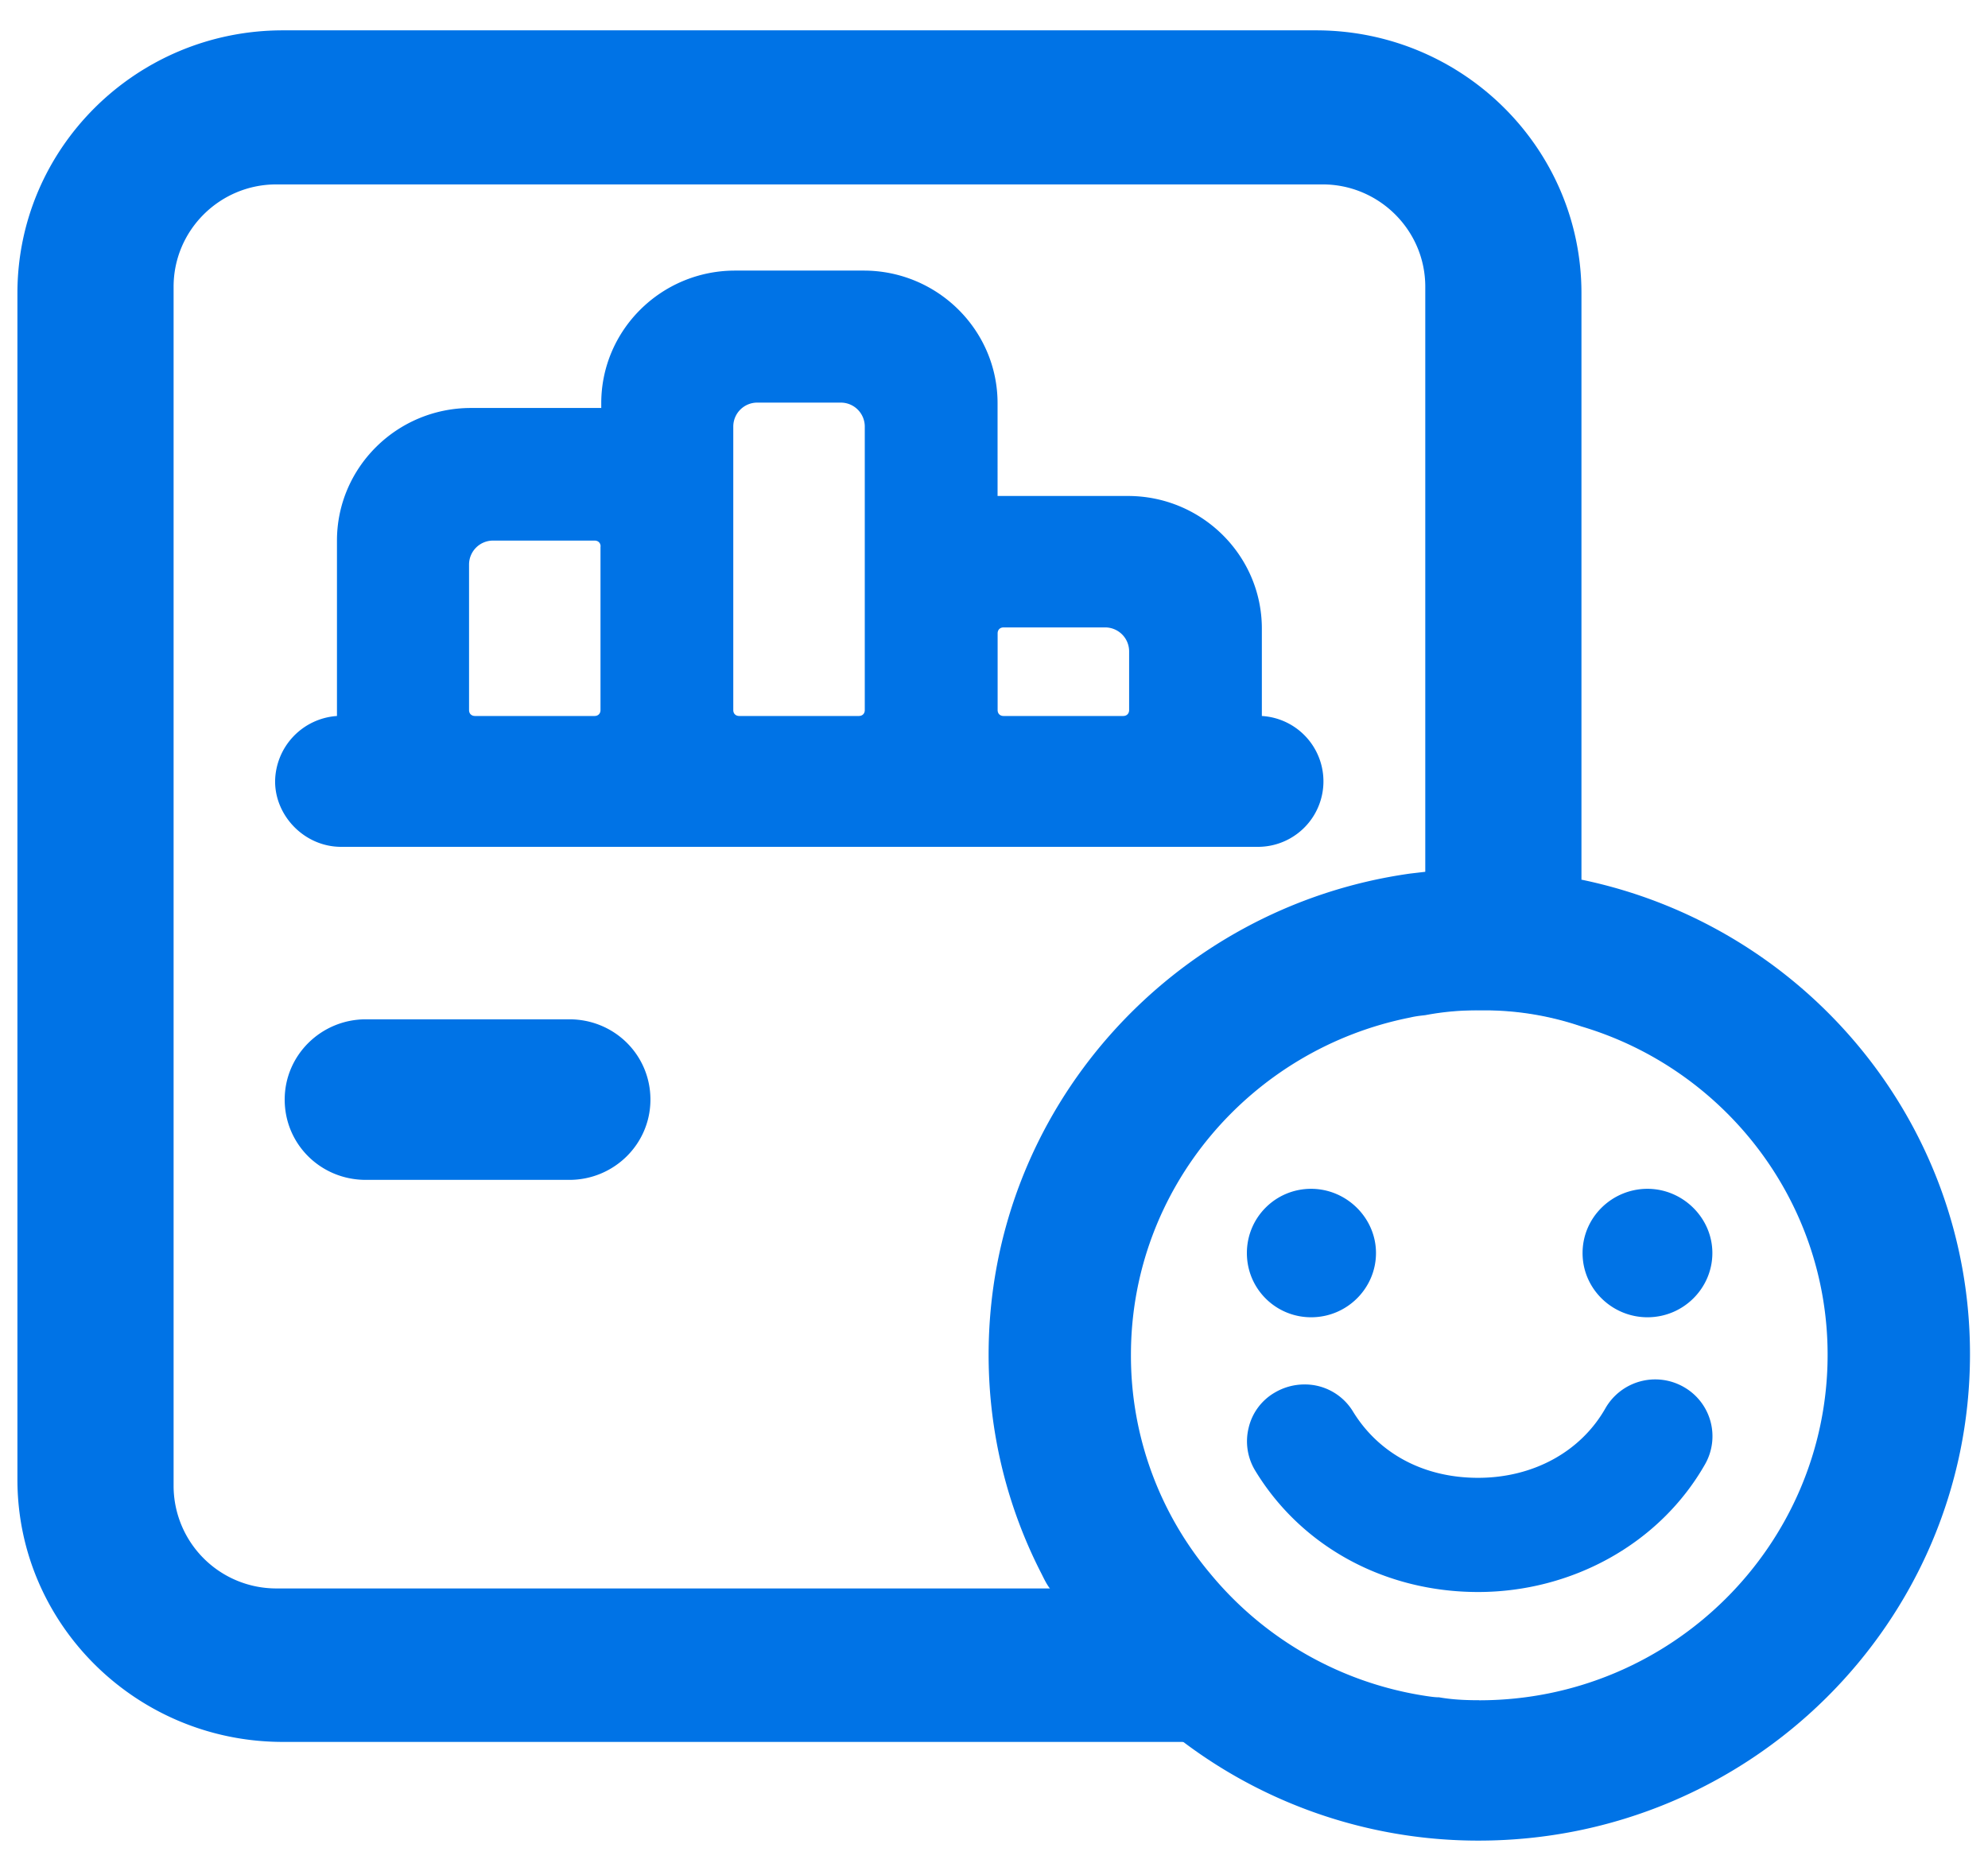 <svg width="34" height="32" fill="none" xmlns="http://www.w3.org/2000/svg"><g clip-path="url(#rwpmct38ra)" fill="#0073E6"><path d="M22.506.519H4.838C2.332.519.298 2.533.298 5.014v20.293c0 2.472 2.034 4.486 4.54 4.486h17.668c.76 0 1.469-.183 2.105-.509-.071 0-.133-.01-.205-.02a5.937 5.937 0 01-3.708-2.096H4.725a1.756 1.756 0 01-1.756-1.75V4.904c0-.967.79-1.75 1.756-1.75H22.62c.965 0 1.756.783 1.756 1.75v12.45c.298-.061.617-.082.925-.082h.164a5.145 5.145 0 011.582.275V5.014c0-2.481-2.034-4.495-4.54-4.495z"/><path d="M21.581 12.246v-1.495c0-1.25-1.027-2.268-2.29-2.268h-2.23V6.896c0-1.25-1.027-2.268-2.29-2.268h-2.198c-1.264 0-2.29 1.017-2.29 2.268v.082h-2.23c-1.263 0-2.29 1.017-2.29 2.268v3a1.135 1.135 0 00-1.058 1.12c0 .59.503 1.118 1.13 1.118h15.674a1.12 1.12 0 00.072-2.238h.01-.01zm-2.372 0h-2.045c-.061 0-.102-.04-.102-.101v-1.312c0-.061.04-.102.102-.102H18.9a.41.41 0 01.411.407v1.007c0 .06-.04.101-.102.101zM14.79 7.303v4.842c0 .06-.04.101-.102.101h-2.044c-.062 0-.103-.04-.103-.101V7.293a.41.41 0 01.41-.407h1.429a.41.41 0 01.41.407v.01zm-4.52 2.045v2.797c0 .06-.04.101-.102.101H8.125c-.062 0-.103-.04-.103-.101V9.653a.41.41 0 01.411-.407h1.736c.062 0 .103.04.103.102zm-.532 8.086H6.256c-.76 0-1.387.61-1.387 1.373s.616 1.373 1.387 1.373h3.482c.76 0 1.386-.61 1.386-1.373s-.616-1.373-1.386-1.373zm17.308-2.38c-.082-.03-.164-.041-.257-.061a8.026 8.026 0 00-1.49-.133c-.308 0-.626.02-.924.051l-.257.03c-4.067.57-7.21 4.039-7.21 8.23 0 1.352.328 2.624.903 3.743.041.081.083.173.144.254a8.03 8.03 0 001.942 2.37c.113.092.226.183.339.254a8.376 8.376 0 005.053 1.689c4.633 0 8.403-3.723 8.403-8.32 0-3.988-2.846-7.334-6.656-8.118l.01.01zM25.3 29.08c-.237 0-.463-.01-.689-.05-.071 0-.133-.01-.205-.02a5.937 5.937 0 01-3.708-2.096 5.794 5.794 0 01-1.356-3.743c0-2.848 2.054-5.229 4.776-5.768.083-.02.165-.03.257-.04a4.66 4.66 0 01.925-.082h.164a5.144 5.144 0 011.582.275c2.434.722 4.211 2.97 4.211 5.615 0 3.255-2.67 5.91-5.957 5.91z"/><path d="M22.424 22.53c.616 0 1.109-.498 1.109-1.099 0-.6-.503-1.098-1.11-1.098-.605 0-1.098.488-1.098 1.099 0 .61.492 1.098 1.099 1.098zm5.752 0c.616 0 1.11-.498 1.11-1.099 0-.6-.504-1.098-1.11-1.098-.606 0-1.11.488-1.11 1.099 0 .61.504 1.098 1.11 1.098zm.616 1.19a.982.982 0 00-1.335.366c-.421.742-1.233 1.19-2.178 1.19-.945 0-1.705-.427-2.137-1.13a.963.963 0 00-.831-.467 1 1 0 00-.514.142.943.943 0 00-.442.6.964.964 0 00.113.733c.791 1.302 2.219 2.075 3.811 2.075s3.102-.814 3.883-2.187a.968.968 0 00-.37-1.322z"/></g><defs><clipPath id="rwpmct38ra"><path fill="#fff" d="M0 0h34v32H0z"/></clipPath></defs></svg>